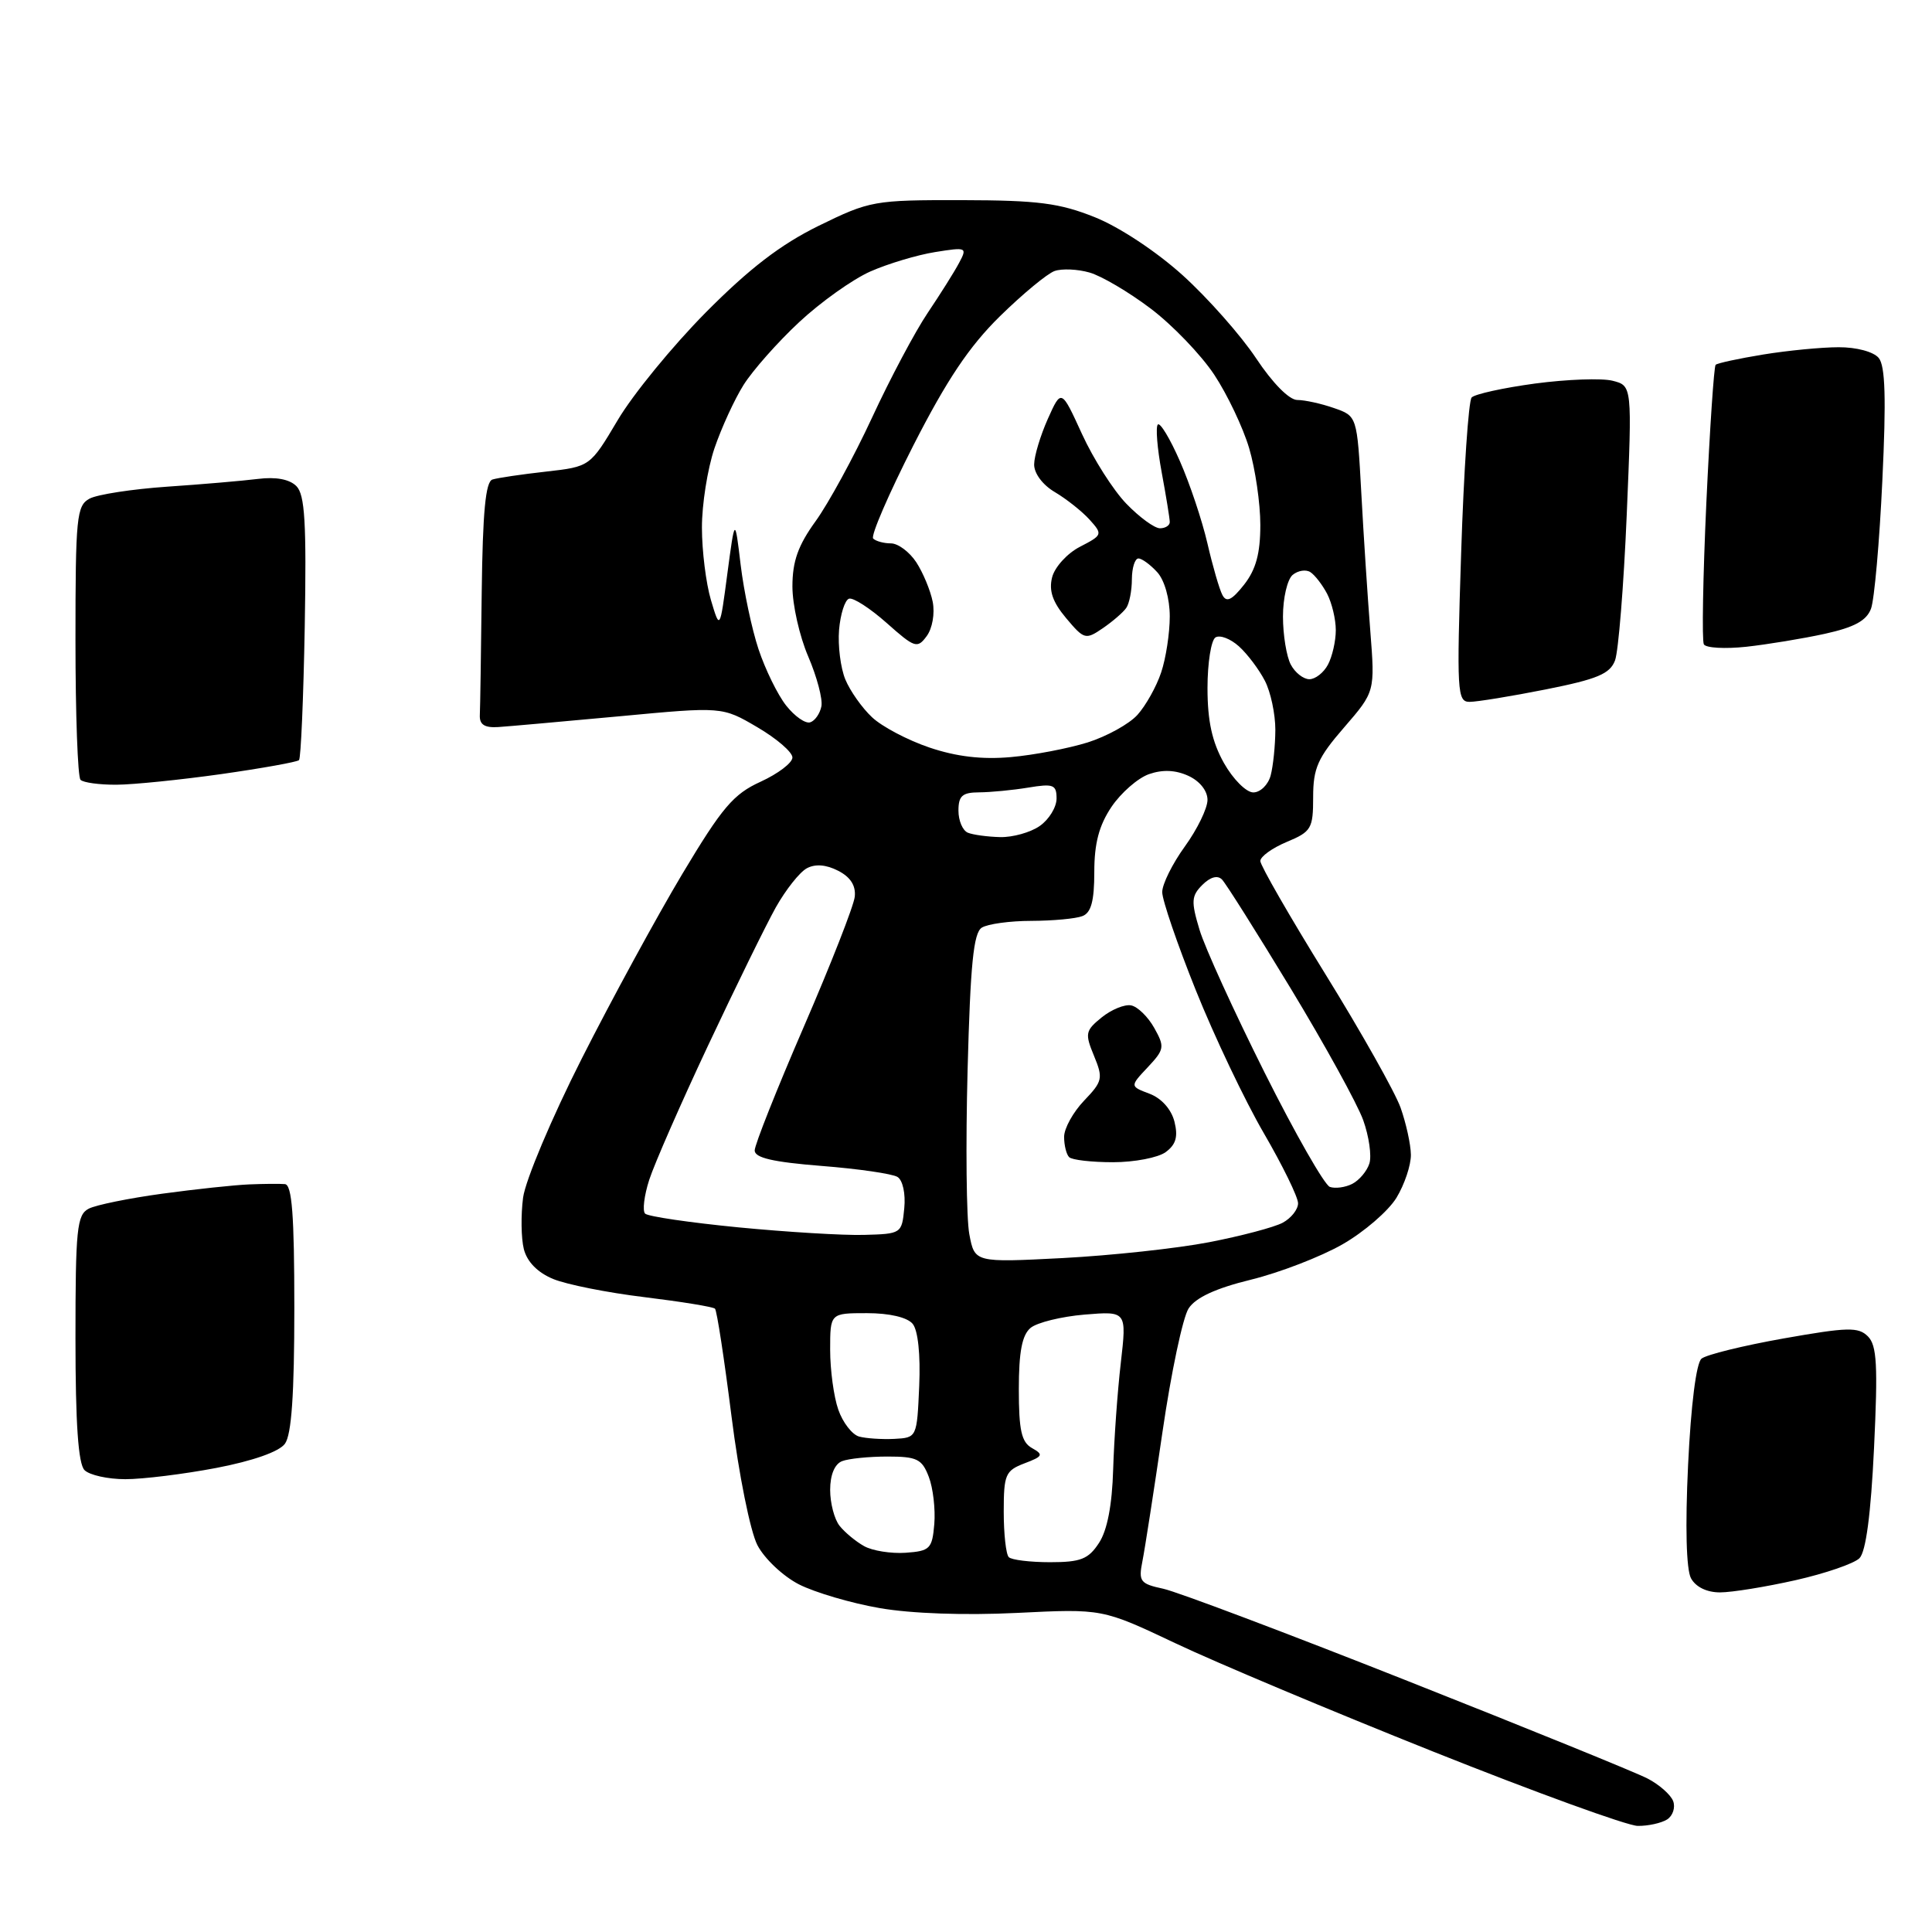 <?xml version="1.0" encoding="UTF-8" standalone="no"?>
<svg 
  version="1.1" 
  xmlns="http://www.w3.org/2000/svg" 
  xmlns:xlink="http://www.w3.org/1999/xlink" 
  xmlns:svg="http://www.w3.org/2000/svg"
  xmlns:rdf="http://www.w3.org/1999/02/22-rdf-syntax-ns#"
  xmlns:cc="http://creativecommons.org/ns#"
  xmlns:dc="http://purl.org/dc/elements/1.1/"
  viewBox="0 0 256 256"
  width="256"
  height="256"
>
<style>svg {background-color: white; }</style>"
<path stroke="none" fill="black" fill-rule="evenodd" d="M217.00,241.94C215.62,241.92 203.45,237.50 189.94,232.11C176.43,226.72 161.03,220.25 155.73,217.73C146.07,213.16 146.07,213.16 134.74,213.72C127.83,214.06 120.74,213.81 116.56,213.08C112.79,212.43 107.98,211.01 105.87,209.94C103.76,208.86 101.29,206.53 100.36,204.74C99.42,202.93 97.90,195.39 96.93,187.68C95.97,180.07 94.99,173.65 94.74,173.41C94.50,173.16 90.29,172.48 85.40,171.88C80.50,171.29 75.05,170.20 73.29,169.47C71.22,168.61 69.84,167.19 69.41,165.51C69.05,164.06 69.01,161.00 69.31,158.70C69.62,156.39 73.11,148.12 77.07,140.30C81.02,132.49 87.03,121.46 90.41,115.80C95.69,106.98 97.18,105.22 100.79,103.58C103.10,102.52 105.00,101.08 105.00,100.37C105.00,99.66 102.91,97.86 100.35,96.36C95.70,93.63 95.70,93.63 82.10,94.91C74.62,95.60 67.38,96.25 66.00,96.34C64.20,96.45 63.52,96.01 63.58,94.75C63.63,93.79 63.74,86.46 63.83,78.47C63.96,67.84 64.34,63.83 65.25,63.54C65.94,63.32 69.13,62.85 72.35,62.49C78.19,61.83 78.19,61.83 81.85,55.67C83.86,52.27 89.10,45.87 93.50,41.42C99.29,35.58 103.43,32.40 108.48,29.92C115.26,26.60 115.80,26.50 127.48,26.52C137.57,26.54 140.40,26.91 145.09,28.79C148.32,30.08 153.25,33.34 156.74,36.50C160.07,39.52 164.44,44.46 166.45,47.49C168.63,50.77 170.83,53.00 171.90,53.00C172.89,53.00 175.08,53.48 176.76,54.07C179.82,55.13 179.82,55.13 180.38,65.32C180.68,70.92 181.22,79.13 181.57,83.58C182.20,91.65 182.20,91.65 178.10,96.39C174.61,100.41 174.00,101.79 174.00,105.61C174.00,109.80 173.76,110.20 170.50,111.56C168.57,112.37 167.00,113.50 167.00,114.09C167.00,114.67 170.88,121.42 175.62,129.08C180.36,136.74 184.84,144.70 185.58,146.76C186.31,148.82 186.93,151.62 186.95,153.00C186.97,154.38 186.11,156.94 185.04,158.71C183.96,160.47 180.74,163.25 177.87,164.89C175.00,166.53 169.55,168.63 165.77,169.56C161.10,170.70 158.44,171.93 157.50,173.37C156.73,174.54 155.18,181.89 154.04,189.71C152.90,197.52 151.70,205.24 151.38,206.85C150.84,209.55 151.07,209.86 154.15,210.52C155.99,210.92 170.55,216.41 186.50,222.73C202.45,229.04 216.76,234.86 218.30,235.66C219.84,236.45 221.37,237.80 221.70,238.65C222.02,239.50 221.66,240.60 220.90,241.09C220.13,241.57 218.38,241.96 217.00,241.94zM227.91,211.00C226.15,211.00 224.69,210.28 224.06,209.12C223.44,207.95 223.29,202.27 223.68,194.11C224.06,186.15 224.76,180.61 225.46,180.03C226.10,179.50 230.99,178.30 236.34,177.35C244.83,175.85 246.24,175.81 247.51,177.08C248.70,178.27 248.84,180.92 248.32,191.85C247.90,200.66 247.24,205.61 246.39,206.47C245.68,207.18 241.87,208.49 237.93,209.38C233.98,210.27 229.48,211.00 227.91,211.00zM139.14,207.00C143.19,207.00 144.22,206.60 145.62,204.45C146.72,202.78 147.36,199.44 147.50,194.70C147.62,190.74 148.07,184.40 148.51,180.61C149.30,173.73 149.30,173.73 143.71,174.19C140.64,174.45 137.42,175.24 136.56,175.95C135.43,176.89 135.00,179.11 135.00,184.07C135.00,189.54 135.35,191.10 136.75,191.88C138.30,192.75 138.19,192.98 135.75,193.90C133.22,194.87 133.00,195.38 133.00,200.31C133.00,203.26 133.30,205.97 133.67,206.33C134.03,206.70 136.50,207.00 139.14,207.00zM120.00,205.75C123.23,205.52 123.52,205.23 123.80,201.94C123.96,199.99 123.64,197.17 123.07,195.69C122.17,193.33 121.51,193.00 117.61,193.00C115.16,193.00 112.45,193.27 111.58,193.61C110.60,193.99 110.00,195.42 110.00,197.42C110.00,199.18 110.56,201.32 111.25,202.18C111.94,203.05 113.40,204.26 114.50,204.87C115.60,205.49 118.08,205.88 120.00,205.75zM16.61,196.00C14.30,196.00 11.86,195.46 11.20,194.80C10.37,193.97 10.00,188.65 10.00,177.34C10.00,162.86 10.19,160.97 11.75,160.16C12.71,159.66 17.10,158.77 21.50,158.17C25.90,157.57 31.07,157.02 33.00,156.94C34.92,156.86 37.06,156.84 37.75,156.90C38.69,156.98 39.00,160.98 39.00,173.31C39.00,184.78 38.63,190.12 37.75,191.31C36.98,192.36 33.50,193.58 28.66,194.51C24.35,195.33 18.93,196.00 16.61,196.00zM118.50,190.66C121.49,190.50 121.50,190.49 121.80,183.66C121.98,179.48 121.64,176.27 120.93,175.41C120.21,174.55 117.85,174.00 114.88,174.00C110.00,174.00 110.00,174.00 110.00,178.85C110.00,181.52 110.48,185.09 111.08,186.79C111.67,188.49 112.91,190.09 113.83,190.35C114.75,190.60 116.85,190.74 118.50,190.66zM140.82,166.70C147.25,166.36 155.97,165.42 160.21,164.60C164.45,163.78 168.84,162.62 169.96,162.02C171.08,161.42 172.00,160.26 172.00,159.44C172.00,158.62 169.95,154.43 167.45,150.13C164.95,145.83 160.90,137.32 158.45,131.21C156.00,125.11 154.00,119.26 154.00,118.21C154.00,117.16 155.35,114.44 157.00,112.16C158.65,109.88 160.00,107.10 160.00,105.99C160.00,104.78 158.97,103.49 157.46,102.80C155.75,102.02 154.05,101.95 152.24,102.58C150.77,103.10 148.54,105.05 147.28,106.91C145.63,109.37 145.00,111.74 145.00,115.54C145.00,119.40 144.58,120.95 143.42,121.39C142.55,121.73 139.51,122.01 136.67,122.02C133.83,122.02 130.87,122.43 130.09,122.92C128.99,123.62 128.58,127.80 128.21,141.80C127.95,151.69 128.05,161.47 128.44,163.54C129.15,167.30 129.15,167.30 140.82,166.70zM114.50,163.63C119.42,163.50 119.50,163.45 119.82,160.10C120.01,158.17 119.62,156.38 118.92,155.95C118.24,155.53 113.71,154.87 108.84,154.49C102.43,153.98 100.00,153.42 100.00,152.44C100.00,151.69 102.93,144.32 106.51,136.05C110.09,127.78 113.13,120.03 113.26,118.82C113.42,117.35 112.69,116.21 111.06,115.38C109.47,114.56 108.03,114.45 106.91,115.05C105.96,115.56 104.12,117.89 102.80,120.23C101.49,122.58 97.46,130.80 93.84,138.50C90.22,146.20 86.71,154.22 86.03,156.32C85.35,158.42 85.11,160.44 85.48,160.81C85.85,161.19 91.41,162.00 97.83,162.63C104.25,163.25 111.75,163.71 114.50,163.63zM179.18,156.87C180.11,156.39 181.13,155.18 181.45,154.17C181.77,153.16 181.40,150.57 180.63,148.42C179.85,146.26 175.54,138.43 171.04,131.00C166.54,123.58 162.44,117.07 161.92,116.54C161.33,115.94 160.38,116.20 159.32,117.25C157.86,118.71 157.81,119.44 158.94,123.19C159.64,125.54 163.53,134.06 167.57,142.13C171.61,150.20 175.50,157.01 176.21,157.27C176.92,157.52 178.26,157.34 179.18,156.87zM147.48,154.00C144.65,154.00 142.03,153.70 141.67,153.33C141.30,152.97 141.00,151.75 141.00,150.64C141.00,149.52 142.19,147.37 143.64,145.85C146.10,143.28 146.19,142.88 144.96,139.90C143.74,136.95 143.81,136.57 145.98,134.81C147.27,133.77 149.02,133.05 149.88,133.22C150.73,133.38 152.11,134.72 152.94,136.20C154.35,138.72 154.30,139.05 152.08,141.42C149.71,143.94 149.71,143.94 152.33,144.93C153.91,145.53 155.21,147.00 155.62,148.62C156.12,150.62 155.82,151.66 154.46,152.66C153.45,153.40 150.30,154.00 147.48,154.00zM132.53,110.92C134.19,110.96 136.56,110.30 137.78,109.44C139.00,108.59 140.00,106.95 140.00,105.81C140.00,103.97 139.58,103.81 136.25,104.36C134.19,104.70 131.26,104.98 129.75,104.99C127.51,105.00 127.00,105.45 127.00,107.42C127.00,108.75 127.56,110.06 128.25,110.34C128.94,110.62 130.86,110.88 132.53,110.92zM166.07,105.00C167.00,105.00 168.04,103.99 168.37,102.75C168.70,101.51 168.98,98.79 168.99,96.70C168.99,94.61 168.37,91.68 167.60,90.20C166.83,88.71 165.29,86.66 164.17,85.65C163.04,84.63 161.65,84.10 161.06,84.46C160.48,84.82 160.00,87.84 160.00,91.17C160.00,95.55 160.61,98.31 162.18,101.11C163.39,103.25 165.13,105.00 166.07,105.00zM15.42,103.98C13.17,103.99 11.03,103.70 10.67,103.33C10.30,102.97 10.00,94.66 10.00,84.87C10.00,68.51 10.15,66.99 11.87,66.07C12.90,65.52 17.51,64.81 22.12,64.49C26.73,64.18 32.16,63.71 34.18,63.46C36.55,63.16 38.36,63.50 39.27,64.41C40.40,65.54 40.62,69.25 40.38,83.04C40.21,92.51 39.87,100.46 39.62,100.72C39.36,100.97 34.73,101.80 29.33,102.57C23.92,103.33 17.66,103.97 15.42,103.98zM133.93,100.32C137.00,100.05 141.57,99.17 144.11,98.38C146.64,97.58 149.62,95.94 150.72,94.72C151.82,93.50 153.24,90.97 153.86,89.10C154.49,87.23 155.00,83.89 155.00,81.68C155.00,79.34 154.31,76.89 153.35,75.83C152.43,74.82 151.31,74.00 150.85,74.00C150.38,74.00 149.99,75.24 149.98,76.75C149.98,78.26 149.64,79.98 149.23,80.56C148.83,81.14 147.43,82.35 146.13,83.24C143.85,84.80 143.65,84.74 141.27,81.91C139.48,79.78 138.96,78.28 139.41,76.50C139.75,75.15 141.41,73.32 143.10,72.45C146.10,70.90 146.13,70.81 144.37,68.85C143.37,67.75 141.30,66.11 139.78,65.21C138.16,64.26 137.01,62.72 137.03,61.53C137.04,60.42 137.86,57.71 138.84,55.51C140.63,51.52 140.63,51.52 143.37,57.51C144.88,60.81 147.52,64.96 149.25,66.75C150.98,68.54 152.98,70.00 153.70,70.00C154.41,70.00 155.00,69.63 155.00,69.18C155.00,68.73 154.52,65.77 153.93,62.59C153.34,59.41 153.11,56.55 153.42,56.25C153.72,55.94 155.04,58.12 156.34,61.10C157.65,64.07 159.29,68.97 159.99,72.00C160.69,75.03 161.58,78.11 161.98,78.85C162.52,79.87 163.23,79.52 164.85,77.47C166.42,75.46 167.00,73.34 167.00,69.55C167.00,66.70 166.33,62.12 165.52,59.39C164.71,56.65 162.62,52.26 160.88,49.63C159.13,47.00 155.35,43.06 152.46,40.88C149.58,38.70 145.93,36.55 144.36,36.11C142.79,35.66 140.71,35.57 139.74,35.91C138.77,36.25 135.51,38.95 132.49,41.91C128.43,45.90 125.46,50.33 121.03,59.01C117.75,65.46 115.35,71.01 115.70,71.36C116.05,71.71 117.11,72.00 118.05,72.00C119.00,72.00 120.51,73.13 121.41,74.50C122.31,75.88 123.29,78.24 123.59,79.75C123.89,81.30 123.54,83.28 122.79,84.29C121.55,85.97 121.21,85.86 117.48,82.54C115.29,80.60 113.05,79.15 112.50,79.33C111.95,79.51 111.36,81.37 111.18,83.46C111.01,85.55 111.38,88.50 112.01,90.03C112.64,91.55 114.23,93.81 115.55,95.04C116.86,96.28 120.28,98.08 123.15,99.05C126.73,100.26 130.11,100.66 133.93,100.32zM107.36,95.71C107.99,95.51 108.65,94.55 108.84,93.59C109.03,92.63 108.24,89.66 107.09,86.98C105.94,84.31 105.00,80.14 105.00,77.71C105.00,74.37 105.75,72.27 108.08,69.05C109.77,66.71 113.14,60.54 115.55,55.34C117.96,50.13 121.29,43.88 122.93,41.45C124.57,39.01 126.44,36.05 127.07,34.86C128.19,32.77 128.10,32.73 123.91,33.40C121.53,33.78 117.67,34.94 115.33,35.97C112.98,37.01 108.74,40.03 105.90,42.68C103.05,45.33 99.74,49.08 98.53,51.00C97.32,52.92 95.58,56.72 94.66,59.43C93.75,62.14 93.00,66.86 93.01,69.93C93.01,72.99 93.55,77.30 94.20,79.50C95.39,83.50 95.39,83.50 96.38,76.00C97.38,68.50 97.38,68.50 98.14,74.84C98.56,78.33 99.62,83.36 100.51,86.03C101.40,88.70 103.04,92.06 104.17,93.49C105.30,94.92 106.73,95.92 107.36,95.71zM194.73,93.00C193.08,93.00 193.01,91.71 193.61,73.25C193.96,62.39 194.59,53.13 195.00,52.67C195.42,52.22 199.20,51.39 203.41,50.82C207.62,50.26 212.24,50.09 213.67,50.45C216.27,51.11 216.27,51.11 215.55,68.22C215.15,77.63 214.45,86.31 214.00,87.51C213.32,89.30 211.65,89.99 204.83,91.35C200.25,92.26 195.70,93.00 194.73,93.00zM173.50,90.00C174.29,90.00 175.40,89.13 175.96,88.07C176.53,87.00 177.00,84.95 177.00,83.50C177.00,82.05 176.48,79.89 175.85,78.68C175.22,77.48 174.22,76.19 173.63,75.81C173.05,75.43 171.99,75.59 171.28,76.18C170.58,76.77 170.00,79.24 170.00,81.69C170.00,84.13 170.47,87.00 171.04,88.07C171.60,89.13 172.71,90.00 173.50,90.00zM231.39,85.70C228.57,86.00 226.05,85.86 225.77,85.38C225.50,84.89 225.65,76.45 226.10,66.62C226.56,56.78 227.11,48.56 227.33,48.34C227.55,48.12 230.38,47.51 233.61,46.98C236.85,46.45 241.36,46.01 243.63,46.01C245.99,46.00 248.26,46.61 248.94,47.43C249.81,48.48 249.94,52.81 249.42,63.68C249.04,71.83 248.36,79.47 247.92,80.65C247.33,82.24 245.71,83.12 241.81,83.98C238.89,84.62 234.20,85.39 231.39,85.70z" />

</svg>